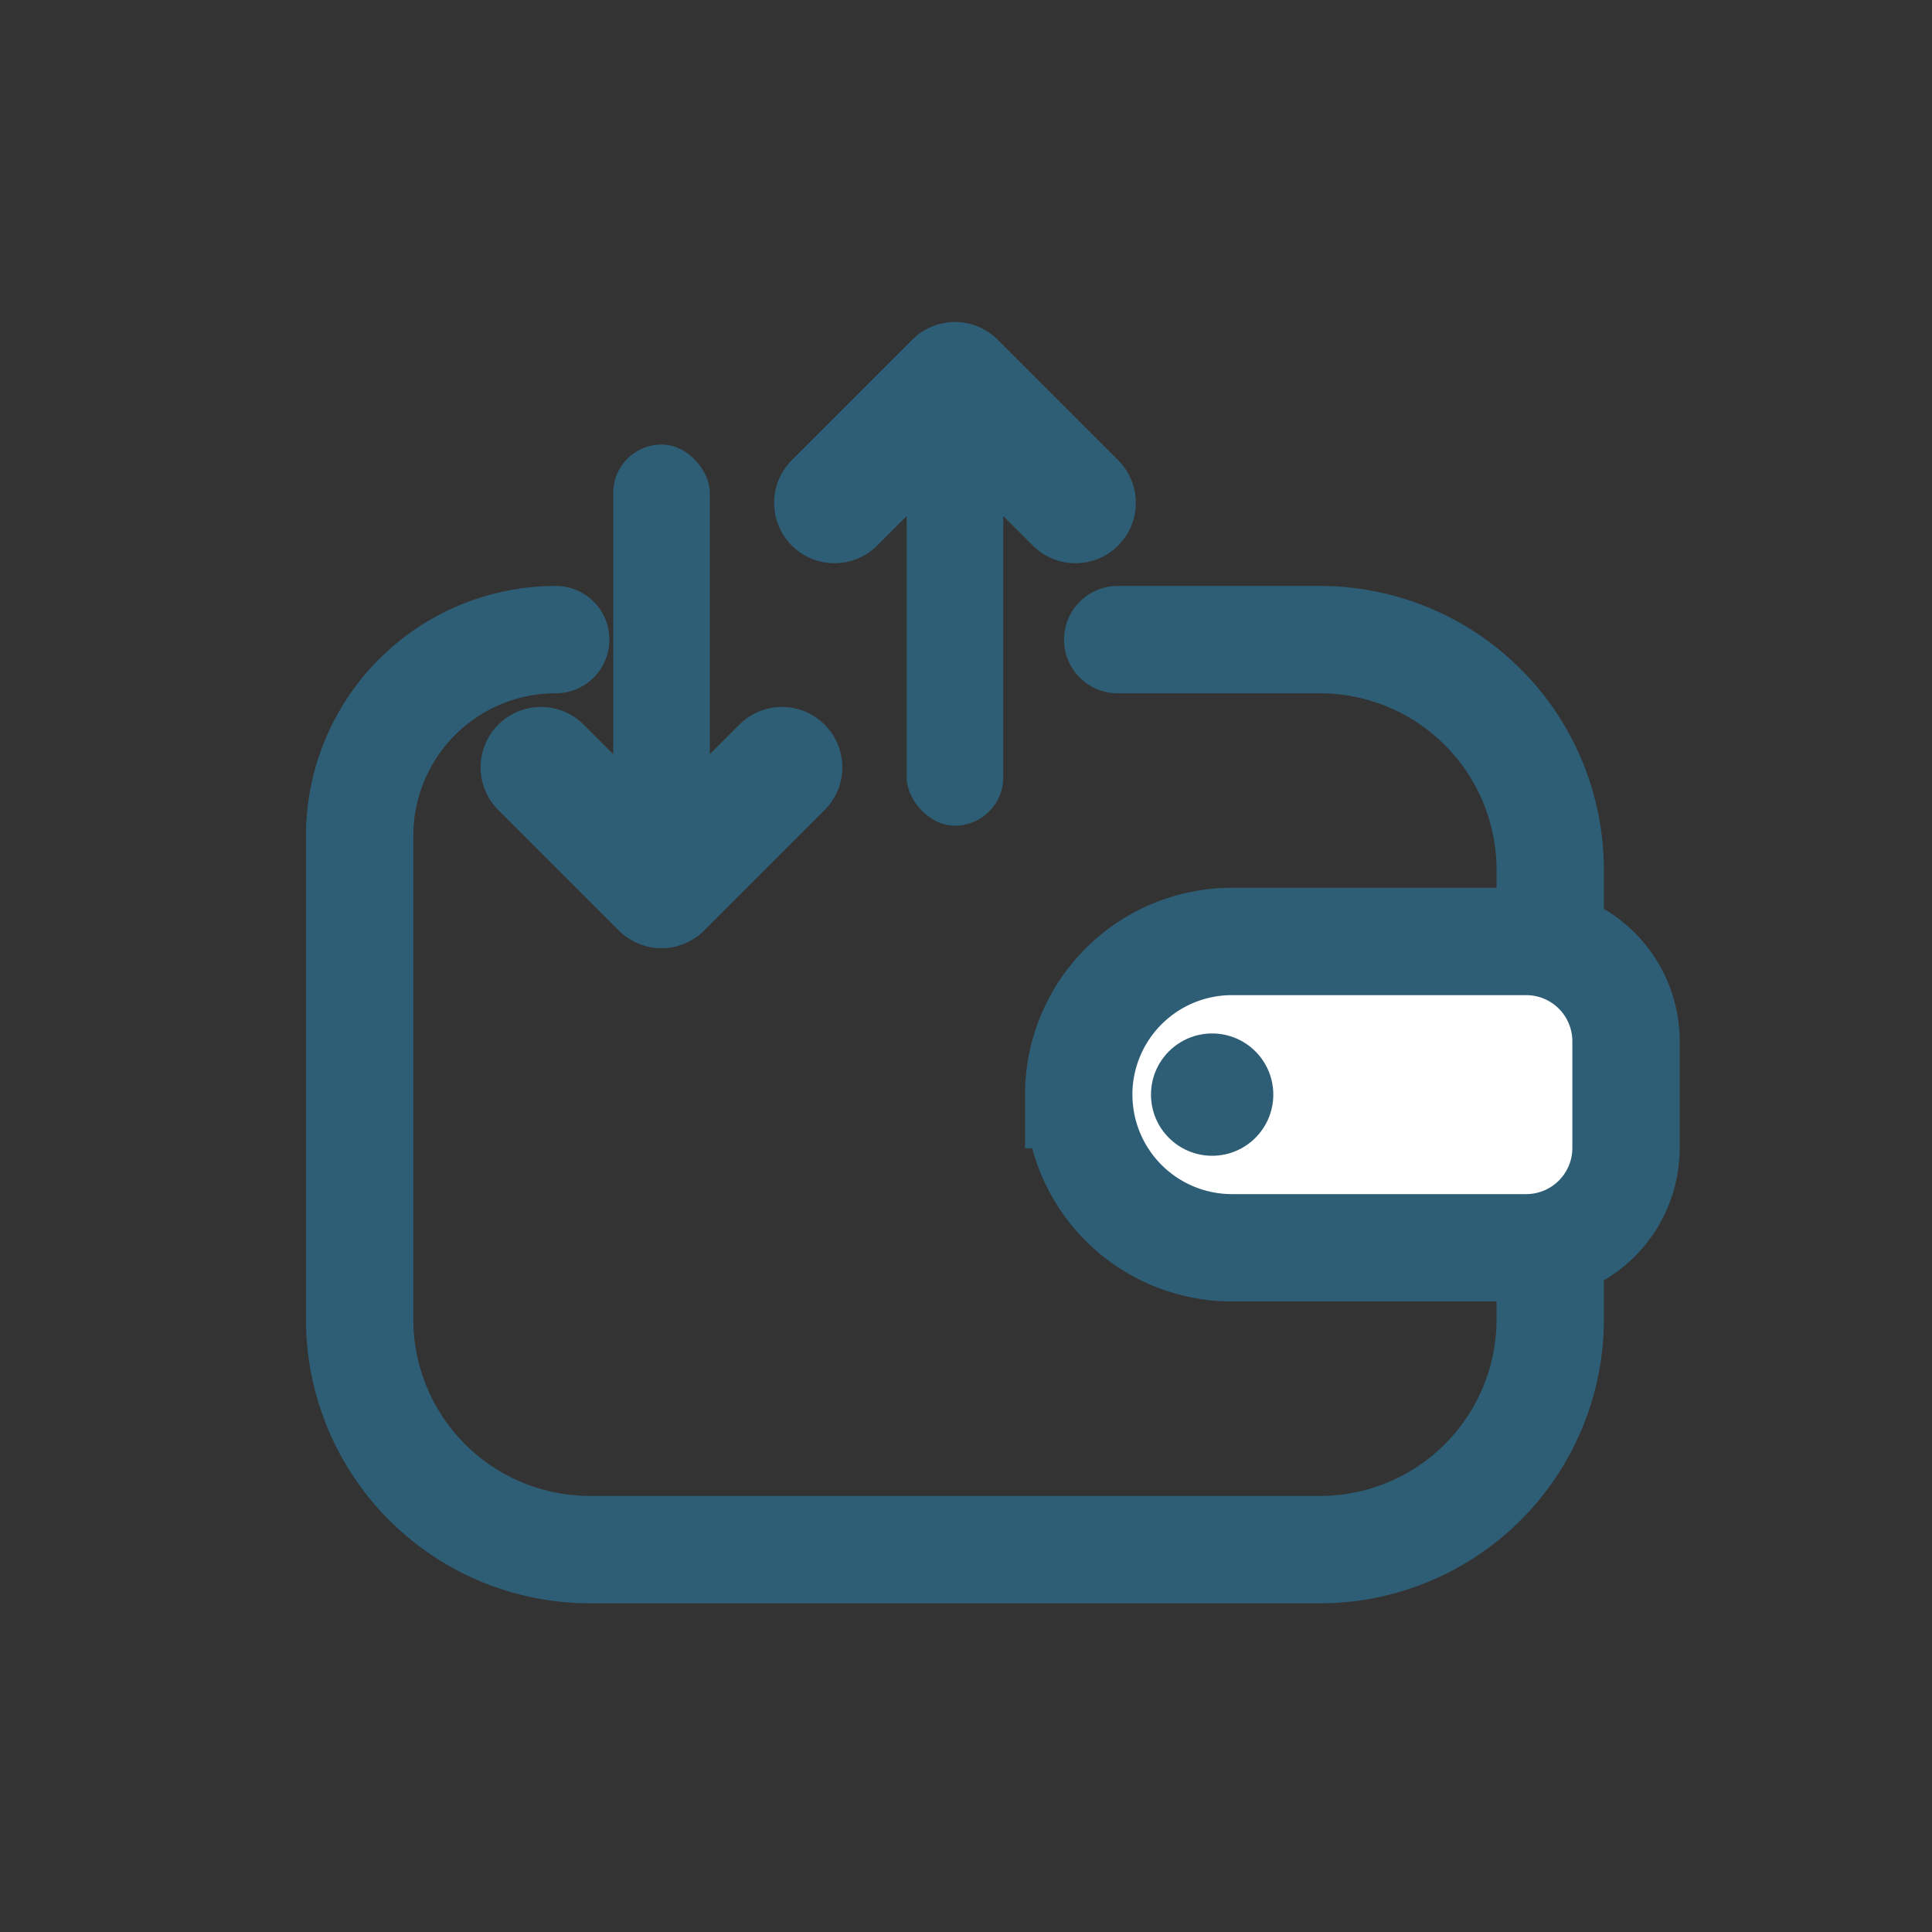 <svg xmlns="http://www.w3.org/2000/svg" fill="none" viewBox="0 0 72 72">
  <rect x="0" y="0" width="72" height="72" fill="#333333" stroke="none"/>
  <path stroke="#2E5E76" stroke-linecap="round" stroke-linejoin="round" stroke-width="4.5" d="m29.141 28.596-4.49 4.49-4.49-4.49m10.938-9.856 4.49-4.49 4.49 4.49"/>
  <rect width="3.599" height="15.081" x="22.854" y="16.567" fill="#2E5E76" rx="1.799"/>
  <rect width="3.599" height="15.081" x="37.388" y="30.77" fill="#2E5E76" rx="1.799" transform="rotate(-180 37.388 30.77)"/>
  <path stroke="#2E5E76" stroke-linecap="round" stroke-linejoin="round" stroke-width="4" d="M41.653 23.837h7.536a8.583 8.583 0 0 1 8.583 8.583v16.747a8.583 8.583 0 0 1-8.583 8.583H21.986a8.583 8.583 0 0 1-8.583-8.583V31.144a7.307 7.307 0 0 1 7.307-7.307v0"/>
  <path fill="#fff" stroke="#2E5E76" stroke-width="4" d="M40.201 40.793a5.71 5.71 0 0 1 5.708-5.707h10.966a3.72 3.72 0 0 1 3.722 3.722v3.97a3.72 3.72 0 0 1-3.722 3.723H45.91a5.71 5.71 0 0 1-5.708-5.708Z"/>
  <circle cx="45.173" cy="40.793" r="2.279" fill="#2E5E76"/>
</svg>
